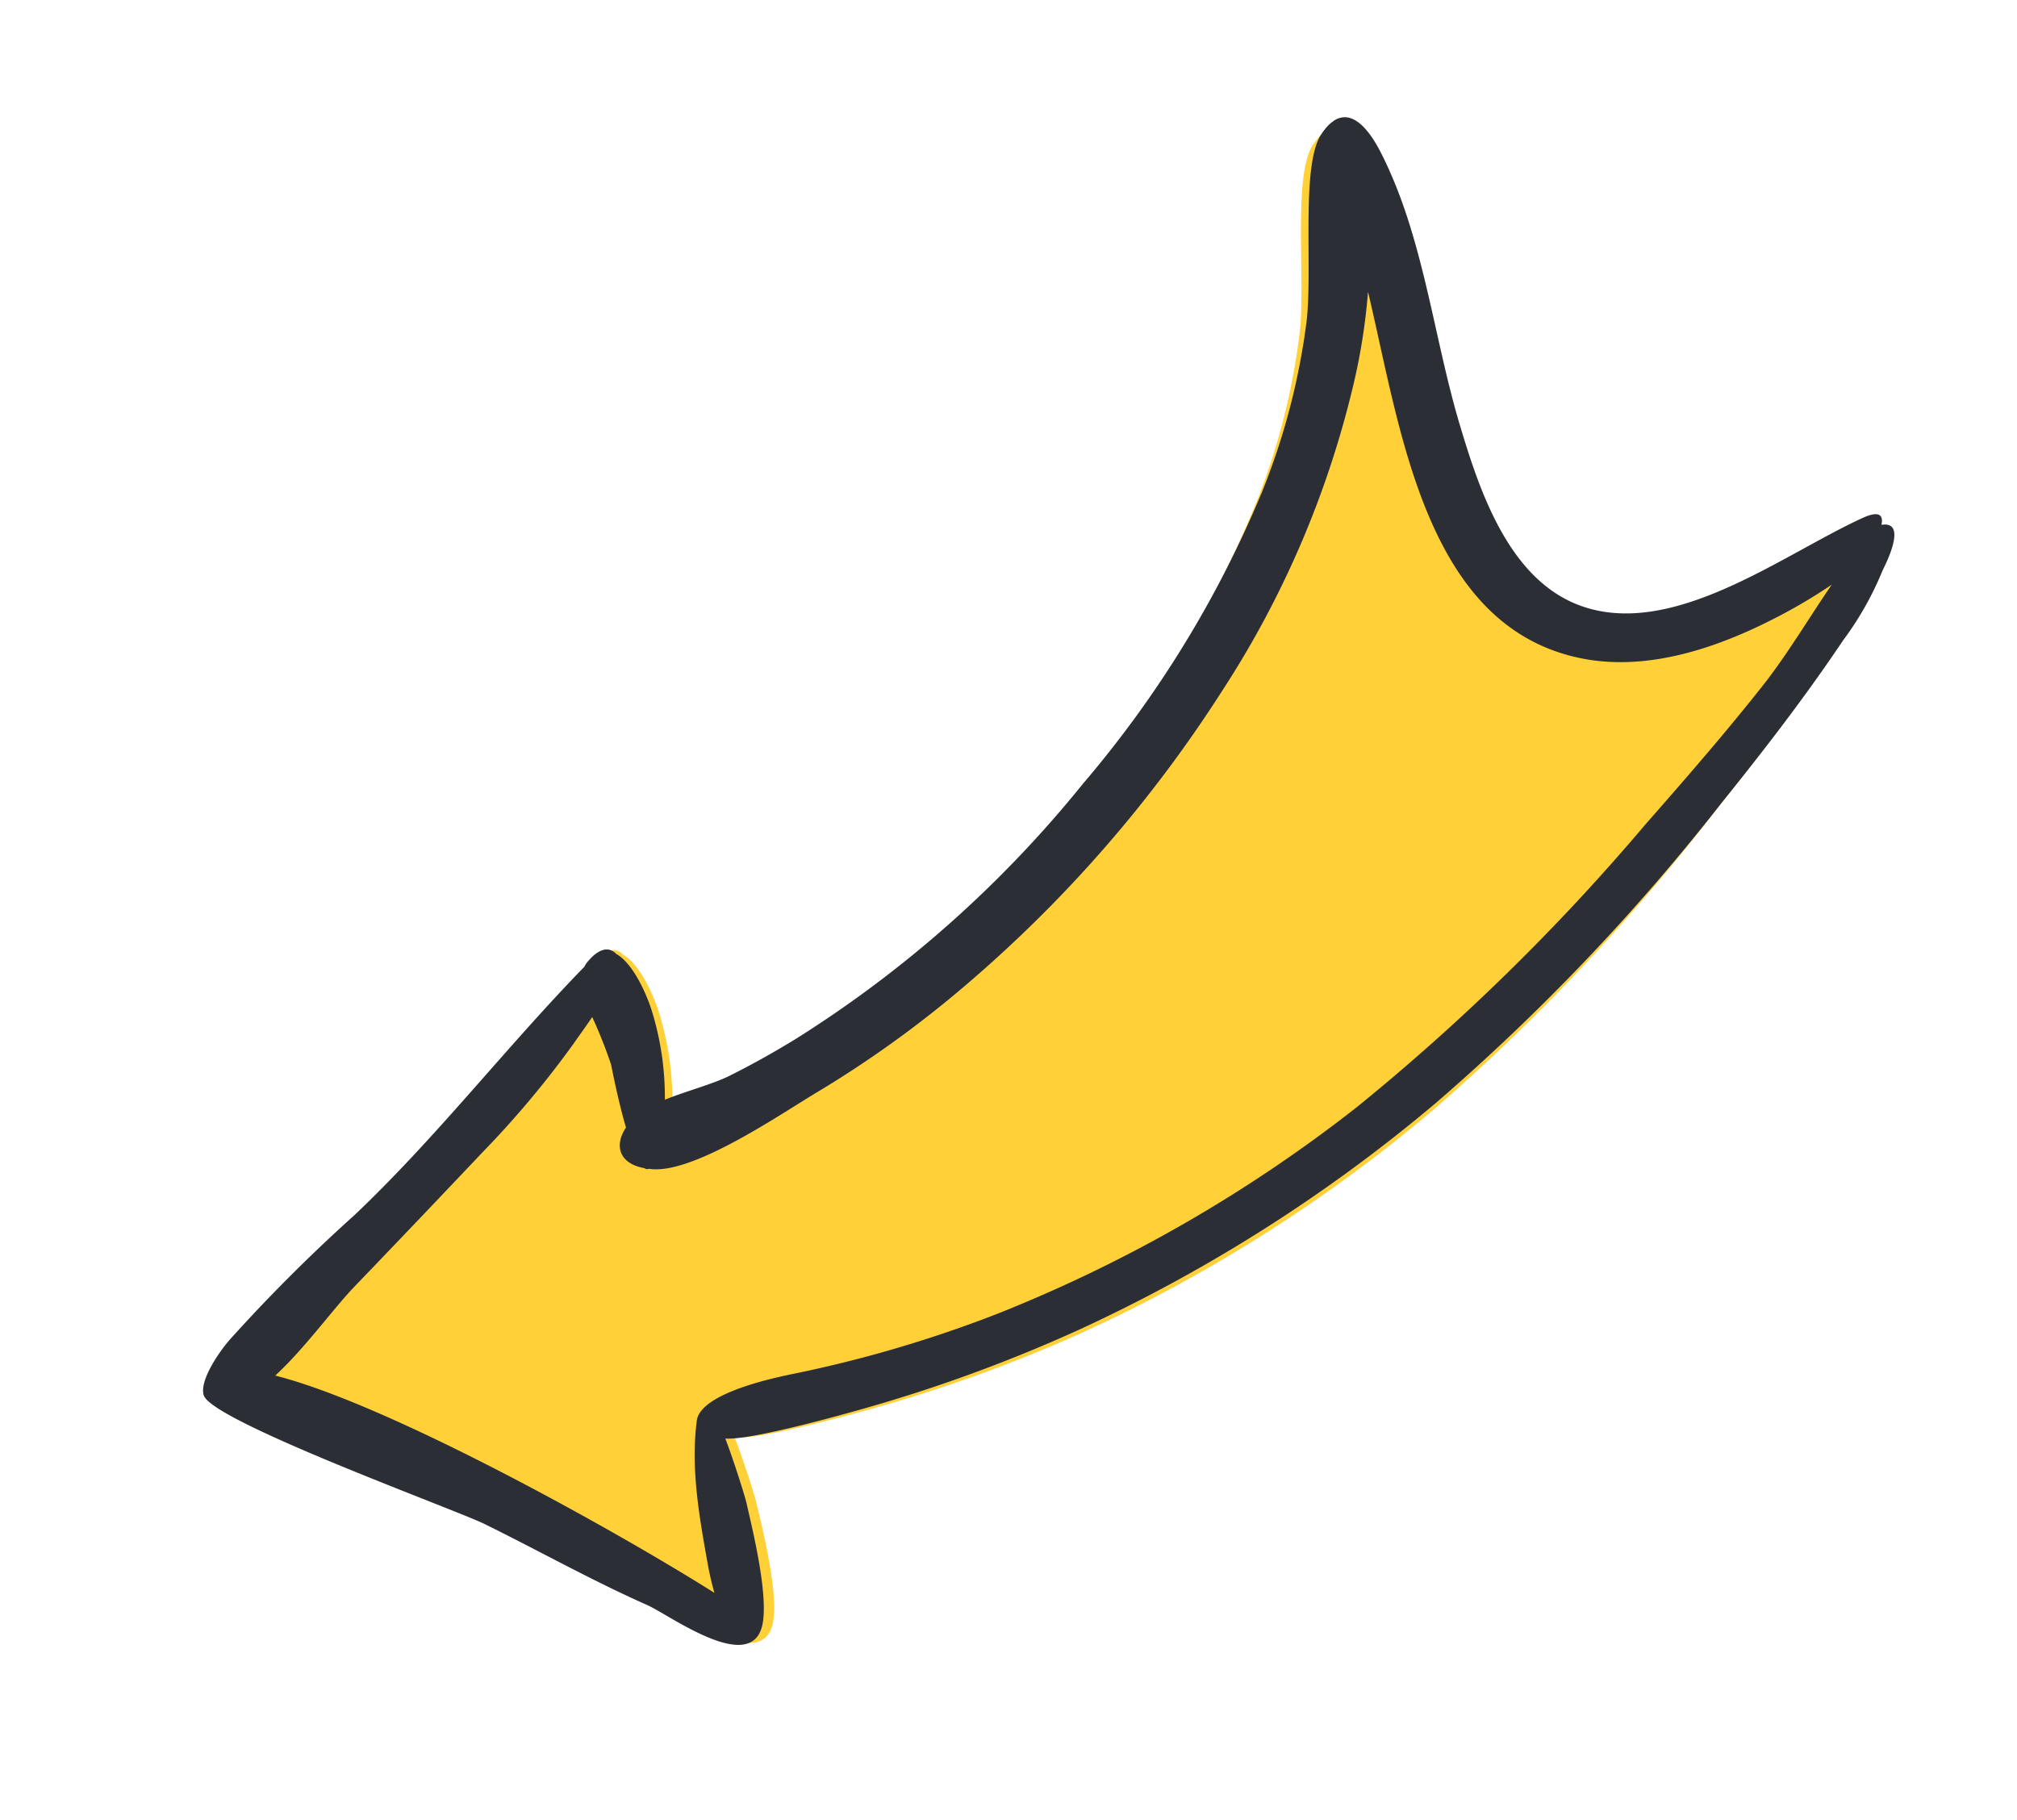 <svg xmlns="http://www.w3.org/2000/svg" xmlns:xlink="http://www.w3.org/1999/xlink" width="138.882" height="125.311" viewBox="0 0 138.882 125.311">
  <defs>
    <clipPath id="clip-path">
      <path id="Pfad_7515" data-name="Pfad 7515" d="M0,0H128.8V59.85H0Z" transform="translate(0 0)" fill="none"/>
    </clipPath>
  </defs>
  <g id="Gruppe_2526" data-name="Gruppe 2526" transform="matrix(0.799, -0.602, 0.602, 0.799, 0, 77.513)">
    <g id="Gruppe_2525" data-name="Gruppe 2525" transform="translate(0 0)" clip-path="url(#clip-path)">
      <g id="Gruppe_2523" data-name="Gruppe 2523" transform="translate(1.061 0.232)">
        <path id="Pfad_7513" data-name="Pfad 7513" d="M15.41,53.287c.812,1.488,2.8,8.424,5.55,5.706,1.6-1.581,3.379-5.923,3.969-7.239.12-.262.916-2.449,1.479-4.408,1.3,1.169,7.569,3.668,10.138,4.634a101.5,101.5,0,0,0,13.241,3.973A104.447,104.447,0,0,0,78.442,58.26a141.672,141.672,0,0,0,27.692-4.713c4.414-1.135,8.82-2.375,13.121-3.9a21.321,21.321,0,0,0,4.957-2.2c.127-.084,3.523-1.662,1.82-2.569.493-.434.5-.882-.735-1.158-5.753-1.287-14.957-1.162-18.673-6.644-2.992-4.414-.911-10.631.735-15.136,2.2-6.025,5.753-11.911,6.848-18.307.305-1.784.335-4.442-2.5-3.394-2.366.875-5.887,6.99-8.388,9.668a46.592,46.592,0,0,1-9.338,7.533A73.742,73.742,0,0,1,72.39,26.111a77.543,77.543,0,0,1-25.844,2.169c-1.712-.167-3.422-.4-5.115-.712-1.228-.228-2.931-.943-4.471-1.361a20.3,20.3,0,0,0,2.929-5.471c.351-1,.925-3.318.384-4.561-.138-1.176-1.576-.828-1.934-.737a1.189,1.189,0,0,0-.294.122c-7.544,1.194-14.912,3.27-22.524,4.157a110.139,110.139,0,0,0-11.852,1.71C2.384,21.717.36,22.467.03,23.4c-.629,1.766,8.879,16.626,9.9,18.687,1.848,3.722,3.489,7.553,5.482,11.2" transform="translate(0 0)" fill="#ffd038"/>
      </g>
      <g id="Gruppe_2524" data-name="Gruppe 2524" transform="translate(0.001 -0.001)">
        <path id="Pfad_7514" data-name="Pfad 7514" d="M15.723,53.171c.83,1.49,2.861,8.429,5.656,5.715C23,57.3,24.809,52.965,25.411,51.651c.12-.262.927-2.449,1.5-4.408,1.325,1.169,7.709,3.677,10.324,4.647A104.882,104.882,0,0,0,50.717,55.88a108.211,108.211,0,0,0,29.171,2.343,146.092,146.092,0,0,0,28.18-4.679c4.491-1.131,8.974-2.363,13.35-3.885a21.793,21.793,0,0,0,5.043-2.194c.129-.084,3.584-1.66,1.85-2.567.5-.434.509-.882-.749-1.16-5.86-1.294-15.229-1.181-19.017-6.669-3.051-4.417-.941-10.631.73-15.136,2.234-6.022,5.841-11.9,6.947-18.3.308-1.787.335-4.444-2.549-3.4-2.406.873-5.982,6.983-8.526,9.659a47.163,47.163,0,0,1-9.494,7.522,75.625,75.625,0,0,1-21.968,8.646,80.181,80.181,0,0,1-26.3,2.137c-1.746-.167-3.485-.4-5.208-.719-1.251-.228-2.987-.945-4.555-1.366A20.148,20.148,0,0,0,40.6,20.646c.357-1,.939-3.315.387-4.561-.142-1.176-1.6-.828-1.97-.74a1.316,1.316,0,0,0-.3.122C31.037,16.652,23.54,18.719,15.793,19.6A114.55,114.55,0,0,0,3.73,21.29c-1.3.289-3.365,1.04-3.7,1.972-.638,1.766,9.057,16.64,10.1,18.7,1.884,3.725,3.56,7.556,5.593,11.206m9.448-31.679a66.41,66.41,0,0,0,9.761-2.241c.64-.213,1.384-.432,2.121-.69a32.889,32.889,0,0,1-.934,3.4c-.052.111-1.067,2.169-1.789,4.075-1.422.5-1.861,1.707-.665,3a.315.315,0,0,0,.215.215c.081.077.158.154.251.228,2.334,1.936,9.3,2.219,12.205,2.533a75.54,75.54,0,0,0,12.551.267,91.179,91.179,0,0,0,26.2-5.52,66.739,66.739,0,0,0,19.969-11.407,41.581,41.581,0,0,0,4.684-4.532c-3.894,8.922-10.692,20.681-3.544,28.89,3.037,3.492,7.8,5.1,12.228,5.882a37.116,37.116,0,0,0,4.679.538c-2.689.9-5.342,2.006-8.046,2.712-4.021,1.052-8.094,1.915-12.162,2.759A148.675,148.675,0,0,1,75.34,55.181a99.831,99.831,0,0,1-28.3-3.526A86.448,86.448,0,0,1,33.3,46.49c-1.045-.491-5.882-2.806-7.228-1.4-2.334,2.395-3.845,5.394-5.366,8.406-.185.366-.5,1.031-.787,1.78C17.161,47.98,9.874,31.465,4.777,25.142c2.736-.271,5.959-1.273,7.974-1.6q6.211-1,12.42-2.049" transform="translate(0 0)" fill="#2b2e34"/>
      </g>
    </g>
  </g>
</svg>
